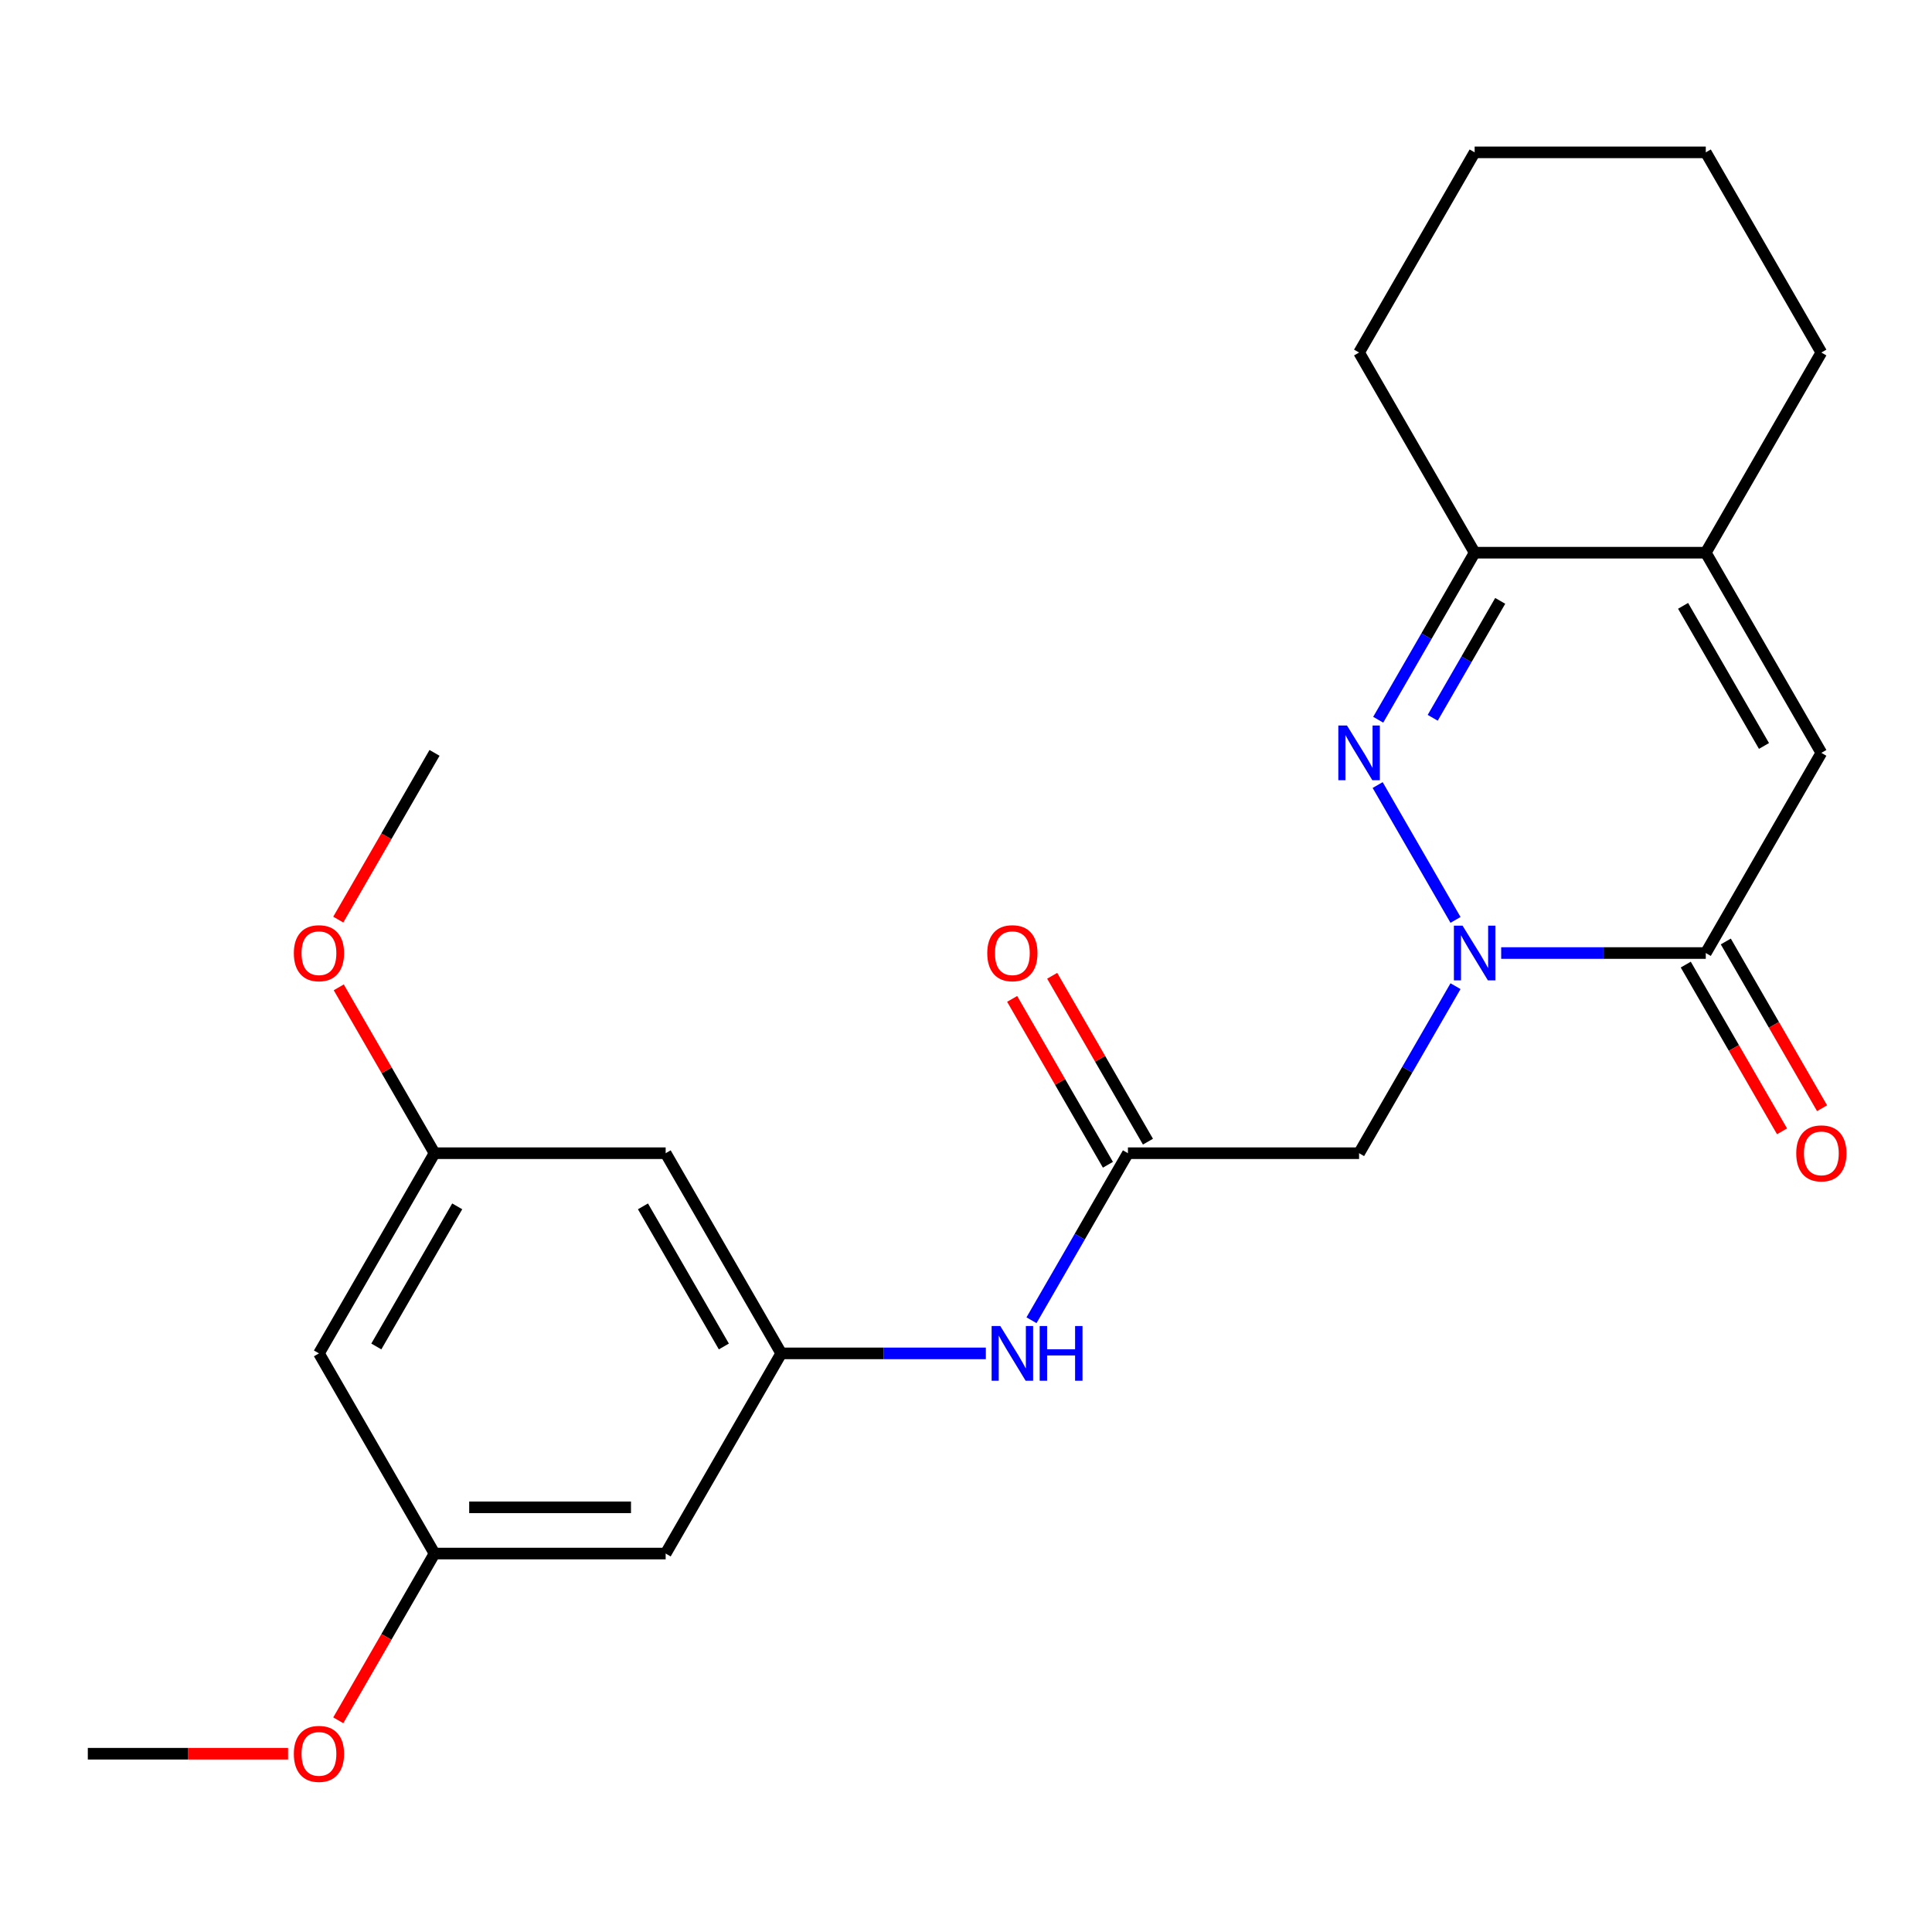 <?xml version='1.0' encoding='iso-8859-1'?>
<svg version='1.1' baseProfile='full'
              xmlns='http://www.w3.org/2000/svg'
                      xmlns:rdkit='http://www.rdkit.org/xml'
                      xmlns:xlink='http://www.w3.org/1999/xlink'
                  xml:space='preserve'
width='1000px' height='1000px' viewBox='0 0 1000 1000'>
<!-- END OF HEADER -->
<rect style='opacity:1.0;fill:#FFFFFF;stroke:none' width='1000' height='1000' x='0' y='0'> </rect>
<path class='bond-0' d='M 753.372,476.141 L 713.072,406.339' style='fill:none;fill-rule:evenodd;stroke:#0000FF;stroke-width:6px;stroke-linecap:butt;stroke-linejoin:miter;stroke-opacity:1' />
<path class='bond-1' d='M 777.005,493.292 L 829.958,493.292' style='fill:none;fill-rule:evenodd;stroke:#0000FF;stroke-width:6px;stroke-linecap:butt;stroke-linejoin:miter;stroke-opacity:1' />
<path class='bond-1' d='M 829.958,493.292 L 882.911,493.292' style='fill:none;fill-rule:evenodd;stroke:#000000;stroke-width:6px;stroke-linecap:butt;stroke-linejoin:miter;stroke-opacity:1' />
<path class='bond-3' d='M 753.372,510.443 L 728.414,553.672' style='fill:none;fill-rule:evenodd;stroke:#0000FF;stroke-width:6px;stroke-linecap:butt;stroke-linejoin:miter;stroke-opacity:1' />
<path class='bond-3' d='M 728.414,553.672 L 703.456,596.9' style='fill:none;fill-rule:evenodd;stroke:#000000;stroke-width:6px;stroke-linecap:butt;stroke-linejoin:miter;stroke-opacity:1' />
<path class='bond-4' d='M 713.358,372.533 L 738.316,329.304' style='fill:none;fill-rule:evenodd;stroke:#0000FF;stroke-width:6px;stroke-linecap:butt;stroke-linejoin:miter;stroke-opacity:1' />
<path class='bond-4' d='M 738.316,329.304 L 763.274,286.075' style='fill:none;fill-rule:evenodd;stroke:#000000;stroke-width:6px;stroke-linecap:butt;stroke-linejoin:miter;stroke-opacity:1' />
<path class='bond-4' d='M 741.567,371.528 L 759.038,341.268' style='fill:none;fill-rule:evenodd;stroke:#0000FF;stroke-width:6px;stroke-linecap:butt;stroke-linejoin:miter;stroke-opacity:1' />
<path class='bond-4' d='M 759.038,341.268 L 776.509,311.008' style='fill:none;fill-rule:evenodd;stroke:#000000;stroke-width:6px;stroke-linecap:butt;stroke-linejoin:miter;stroke-opacity:1' />
<path class='bond-2' d='M 882.911,493.292 L 942.729,389.684' style='fill:none;fill-rule:evenodd;stroke:#000000;stroke-width:6px;stroke-linecap:butt;stroke-linejoin:miter;stroke-opacity:1' />
<path class='bond-11' d='M 872.55,499.274 L 897.462,542.423' style='fill:none;fill-rule:evenodd;stroke:#000000;stroke-width:6px;stroke-linecap:butt;stroke-linejoin:miter;stroke-opacity:1' />
<path class='bond-11' d='M 897.462,542.423 L 922.374,585.571' style='fill:none;fill-rule:evenodd;stroke:#FF0000;stroke-width:6px;stroke-linecap:butt;stroke-linejoin:miter;stroke-opacity:1' />
<path class='bond-11' d='M 893.272,487.31 L 918.184,530.459' style='fill:none;fill-rule:evenodd;stroke:#000000;stroke-width:6px;stroke-linecap:butt;stroke-linejoin:miter;stroke-opacity:1' />
<path class='bond-11' d='M 918.184,530.459 L 943.096,573.608' style='fill:none;fill-rule:evenodd;stroke:#FF0000;stroke-width:6px;stroke-linecap:butt;stroke-linejoin:miter;stroke-opacity:1' />
<path class='bond-5' d='M 942.729,389.684 L 882.911,286.075' style='fill:none;fill-rule:evenodd;stroke:#000000;stroke-width:6px;stroke-linecap:butt;stroke-linejoin:miter;stroke-opacity:1' />
<path class='bond-5' d='M 913.035,386.106 L 871.162,313.58' style='fill:none;fill-rule:evenodd;stroke:#000000;stroke-width:6px;stroke-linecap:butt;stroke-linejoin:miter;stroke-opacity:1' />
<path class='bond-6' d='M 703.456,596.9 L 583.819,596.9' style='fill:none;fill-rule:evenodd;stroke:#000000;stroke-width:6px;stroke-linecap:butt;stroke-linejoin:miter;stroke-opacity:1' />
<path class='bond-19' d='M 763.274,286.075 L 703.456,182.467' style='fill:none;fill-rule:evenodd;stroke:#000000;stroke-width:6px;stroke-linecap:butt;stroke-linejoin:miter;stroke-opacity:1' />
<path class='bond-24' d='M 763.274,286.075 L 882.911,286.075' style='fill:none;fill-rule:evenodd;stroke:#000000;stroke-width:6px;stroke-linecap:butt;stroke-linejoin:miter;stroke-opacity:1' />
<path class='bond-18' d='M 882.911,286.075 L 942.729,182.467' style='fill:none;fill-rule:evenodd;stroke:#000000;stroke-width:6px;stroke-linecap:butt;stroke-linejoin:miter;stroke-opacity:1' />
<path class='bond-8' d='M 583.819,596.9 L 558.861,640.129' style='fill:none;fill-rule:evenodd;stroke:#000000;stroke-width:6px;stroke-linecap:butt;stroke-linejoin:miter;stroke-opacity:1' />
<path class='bond-8' d='M 558.861,640.129 L 533.903,683.358' style='fill:none;fill-rule:evenodd;stroke:#0000FF;stroke-width:6px;stroke-linecap:butt;stroke-linejoin:miter;stroke-opacity:1' />
<path class='bond-15' d='M 594.18,590.919 L 569.395,547.99' style='fill:none;fill-rule:evenodd;stroke:#000000;stroke-width:6px;stroke-linecap:butt;stroke-linejoin:miter;stroke-opacity:1' />
<path class='bond-15' d='M 569.395,547.99 L 544.61,505.061' style='fill:none;fill-rule:evenodd;stroke:#FF0000;stroke-width:6px;stroke-linecap:butt;stroke-linejoin:miter;stroke-opacity:1' />
<path class='bond-15' d='M 573.459,602.882 L 548.674,559.953' style='fill:none;fill-rule:evenodd;stroke:#000000;stroke-width:6px;stroke-linecap:butt;stroke-linejoin:miter;stroke-opacity:1' />
<path class='bond-15' d='M 548.674,559.953 L 523.889,517.025' style='fill:none;fill-rule:evenodd;stroke:#FF0000;stroke-width:6px;stroke-linecap:butt;stroke-linejoin:miter;stroke-opacity:1' />
<path class='bond-7' d='M 404.364,700.509 L 457.317,700.509' style='fill:none;fill-rule:evenodd;stroke:#000000;stroke-width:6px;stroke-linecap:butt;stroke-linejoin:miter;stroke-opacity:1' />
<path class='bond-7' d='M 457.317,700.509 L 510.27,700.509' style='fill:none;fill-rule:evenodd;stroke:#0000FF;stroke-width:6px;stroke-linecap:butt;stroke-linejoin:miter;stroke-opacity:1' />
<path class='bond-9' d='M 404.364,700.509 L 344.546,596.9' style='fill:none;fill-rule:evenodd;stroke:#000000;stroke-width:6px;stroke-linecap:butt;stroke-linejoin:miter;stroke-opacity:1' />
<path class='bond-9' d='M 374.67,696.931 L 332.797,624.405' style='fill:none;fill-rule:evenodd;stroke:#000000;stroke-width:6px;stroke-linecap:butt;stroke-linejoin:miter;stroke-opacity:1' />
<path class='bond-10' d='M 404.364,700.509 L 344.546,804.117' style='fill:none;fill-rule:evenodd;stroke:#000000;stroke-width:6px;stroke-linecap:butt;stroke-linejoin:miter;stroke-opacity:1' />
<path class='bond-13' d='M 344.546,596.9 L 224.909,596.9' style='fill:none;fill-rule:evenodd;stroke:#000000;stroke-width:6px;stroke-linecap:butt;stroke-linejoin:miter;stroke-opacity:1' />
<path class='bond-12' d='M 344.546,804.117 L 224.909,804.117' style='fill:none;fill-rule:evenodd;stroke:#000000;stroke-width:6px;stroke-linecap:butt;stroke-linejoin:miter;stroke-opacity:1' />
<path class='bond-12' d='M 326.601,780.19 L 242.855,780.19' style='fill:none;fill-rule:evenodd;stroke:#000000;stroke-width:6px;stroke-linecap:butt;stroke-linejoin:miter;stroke-opacity:1' />
<path class='bond-14' d='M 224.909,804.117 L 165.091,700.509' style='fill:none;fill-rule:evenodd;stroke:#000000;stroke-width:6px;stroke-linecap:butt;stroke-linejoin:miter;stroke-opacity:1' />
<path class='bond-17' d='M 224.909,804.117 L 199.998,847.266' style='fill:none;fill-rule:evenodd;stroke:#000000;stroke-width:6px;stroke-linecap:butt;stroke-linejoin:miter;stroke-opacity:1' />
<path class='bond-17' d='M 199.998,847.266 L 175.086,890.415' style='fill:none;fill-rule:evenodd;stroke:#FF0000;stroke-width:6px;stroke-linecap:butt;stroke-linejoin:miter;stroke-opacity:1' />
<path class='bond-16' d='M 224.909,596.9 L 200.125,553.972' style='fill:none;fill-rule:evenodd;stroke:#000000;stroke-width:6px;stroke-linecap:butt;stroke-linejoin:miter;stroke-opacity:1' />
<path class='bond-16' d='M 200.125,553.972 L 175.34,511.043' style='fill:none;fill-rule:evenodd;stroke:#FF0000;stroke-width:6px;stroke-linecap:butt;stroke-linejoin:miter;stroke-opacity:1' />
<path class='bond-26' d='M 224.909,596.9 L 165.091,700.509' style='fill:none;fill-rule:evenodd;stroke:#000000;stroke-width:6px;stroke-linecap:butt;stroke-linejoin:miter;stroke-opacity:1' />
<path class='bond-26' d='M 236.658,624.405 L 194.786,696.931' style='fill:none;fill-rule:evenodd;stroke:#000000;stroke-width:6px;stroke-linecap:butt;stroke-linejoin:miter;stroke-opacity:1' />
<path class='bond-20' d='M 175.086,475.981 L 199.998,432.832' style='fill:none;fill-rule:evenodd;stroke:#FF0000;stroke-width:6px;stroke-linecap:butt;stroke-linejoin:miter;stroke-opacity:1' />
<path class='bond-20' d='M 199.998,432.832 L 224.909,389.684' style='fill:none;fill-rule:evenodd;stroke:#000000;stroke-width:6px;stroke-linecap:butt;stroke-linejoin:miter;stroke-opacity:1' />
<path class='bond-21' d='M 149.1,907.725 L 97.277,907.725' style='fill:none;fill-rule:evenodd;stroke:#FF0000;stroke-width:6px;stroke-linecap:butt;stroke-linejoin:miter;stroke-opacity:1' />
<path class='bond-21' d='M 97.277,907.725 L 45.455,907.725' style='fill:none;fill-rule:evenodd;stroke:#000000;stroke-width:6px;stroke-linecap:butt;stroke-linejoin:miter;stroke-opacity:1' />
<path class='bond-22' d='M 942.729,182.467 L 882.911,78.859' style='fill:none;fill-rule:evenodd;stroke:#000000;stroke-width:6px;stroke-linecap:butt;stroke-linejoin:miter;stroke-opacity:1' />
<path class='bond-23' d='M 703.456,182.467 L 763.274,78.859' style='fill:none;fill-rule:evenodd;stroke:#000000;stroke-width:6px;stroke-linecap:butt;stroke-linejoin:miter;stroke-opacity:1' />
<path class='bond-25' d='M 882.911,78.859 L 763.274,78.859' style='fill:none;fill-rule:evenodd;stroke:#000000;stroke-width:6px;stroke-linecap:butt;stroke-linejoin:miter;stroke-opacity:1' />
<path  class='atom-0' d='M 757.014 479.132
L 766.294 494.132
Q 767.214 495.612, 768.694 498.292
Q 770.174 500.972, 770.254 501.132
L 770.254 479.132
L 774.014 479.132
L 774.014 507.452
L 770.134 507.452
L 760.174 491.052
Q 759.014 489.132, 757.774 486.932
Q 756.574 484.732, 756.214 484.052
L 756.214 507.452
L 752.534 507.452
L 752.534 479.132
L 757.014 479.132
' fill='#0000FF'/>
<path  class='atom-1' d='M 697.196 375.524
L 706.476 390.524
Q 707.396 392.004, 708.876 394.684
Q 710.356 397.364, 710.436 397.524
L 710.436 375.524
L 714.196 375.524
L 714.196 403.844
L 710.316 403.844
L 700.356 387.444
Q 699.196 385.524, 697.956 383.324
Q 696.756 381.124, 696.396 380.444
L 696.396 403.844
L 692.716 403.844
L 692.716 375.524
L 697.196 375.524
' fill='#0000FF'/>
<path  class='atom-9' d='M 517.741 686.349
L 527.021 701.349
Q 527.941 702.829, 529.421 705.509
Q 530.901 708.189, 530.981 708.349
L 530.981 686.349
L 534.741 686.349
L 534.741 714.669
L 530.861 714.669
L 520.901 698.269
Q 519.741 696.349, 518.501 694.149
Q 517.301 691.949, 516.941 691.269
L 516.941 714.669
L 513.261 714.669
L 513.261 686.349
L 517.741 686.349
' fill='#0000FF'/>
<path  class='atom-9' d='M 538.141 686.349
L 541.981 686.349
L 541.981 698.389
L 556.461 698.389
L 556.461 686.349
L 560.301 686.349
L 560.301 714.669
L 556.461 714.669
L 556.461 701.589
L 541.981 701.589
L 541.981 714.669
L 538.141 714.669
L 538.141 686.349
' fill='#0000FF'/>
<path  class='atom-12' d='M 929.729 596.98
Q 929.729 590.18, 933.089 586.38
Q 936.449 582.58, 942.729 582.58
Q 949.009 582.58, 952.369 586.38
Q 955.729 590.18, 955.729 596.98
Q 955.729 603.86, 952.329 607.78
Q 948.929 611.66, 942.729 611.66
Q 936.489 611.66, 933.089 607.78
Q 929.729 603.9, 929.729 596.98
M 942.729 608.46
Q 947.049 608.46, 949.369 605.58
Q 951.729 602.66, 951.729 596.98
Q 951.729 591.42, 949.369 588.62
Q 947.049 585.78, 942.729 585.78
Q 938.409 585.78, 936.049 588.58
Q 933.729 591.38, 933.729 596.98
Q 933.729 602.7, 936.049 605.58
Q 938.409 608.46, 942.729 608.46
' fill='#FF0000'/>
<path  class='atom-16' d='M 511.001 493.372
Q 511.001 486.572, 514.361 482.772
Q 517.721 478.972, 524.001 478.972
Q 530.281 478.972, 533.641 482.772
Q 537.001 486.572, 537.001 493.372
Q 537.001 500.252, 533.601 504.172
Q 530.201 508.052, 524.001 508.052
Q 517.761 508.052, 514.361 504.172
Q 511.001 500.292, 511.001 493.372
M 524.001 504.852
Q 528.321 504.852, 530.641 501.972
Q 533.001 499.052, 533.001 493.372
Q 533.001 487.812, 530.641 485.012
Q 528.321 482.172, 524.001 482.172
Q 519.681 482.172, 517.321 484.972
Q 515.001 487.772, 515.001 493.372
Q 515.001 499.092, 517.321 501.972
Q 519.681 504.852, 524.001 504.852
' fill='#FF0000'/>
<path  class='atom-17' d='M 152.091 493.372
Q 152.091 486.572, 155.451 482.772
Q 158.811 478.972, 165.091 478.972
Q 171.371 478.972, 174.731 482.772
Q 178.091 486.572, 178.091 493.372
Q 178.091 500.252, 174.691 504.172
Q 171.291 508.052, 165.091 508.052
Q 158.851 508.052, 155.451 504.172
Q 152.091 500.292, 152.091 493.372
M 165.091 504.852
Q 169.411 504.852, 171.731 501.972
Q 174.091 499.052, 174.091 493.372
Q 174.091 487.812, 171.731 485.012
Q 169.411 482.172, 165.091 482.172
Q 160.771 482.172, 158.411 484.972
Q 156.091 487.772, 156.091 493.372
Q 156.091 499.092, 158.411 501.972
Q 160.771 504.852, 165.091 504.852
' fill='#FF0000'/>
<path  class='atom-18' d='M 152.091 907.805
Q 152.091 901.005, 155.451 897.205
Q 158.811 893.405, 165.091 893.405
Q 171.371 893.405, 174.731 897.205
Q 178.091 901.005, 178.091 907.805
Q 178.091 914.685, 174.691 918.605
Q 171.291 922.485, 165.091 922.485
Q 158.851 922.485, 155.451 918.605
Q 152.091 914.725, 152.091 907.805
M 165.091 919.285
Q 169.411 919.285, 171.731 916.405
Q 174.091 913.485, 174.091 907.805
Q 174.091 902.245, 171.731 899.445
Q 169.411 896.605, 165.091 896.605
Q 160.771 896.605, 158.411 899.405
Q 156.091 902.205, 156.091 907.805
Q 156.091 913.525, 158.411 916.405
Q 160.771 919.285, 165.091 919.285
' fill='#FF0000'/>
</svg>
